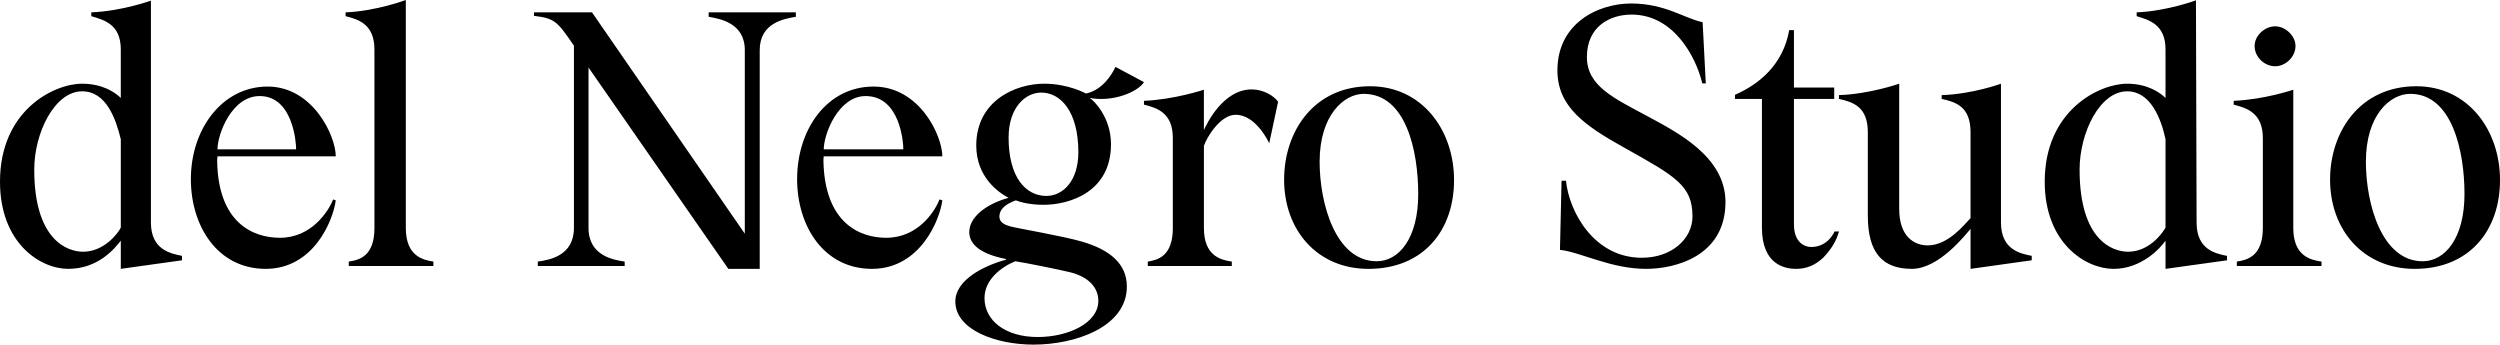 <?xml version="1.0" encoding="UTF-8"?>
<svg id="Layer_1" data-name="Layer 1" xmlns="http://www.w3.org/2000/svg" viewBox="0 0 2135.56 294.39">
  <path d="M1958.98,194.73v-118.08s-24.65,8.4-50.92,9.48v3.25c10.29,2.71,24.92,6.5,24.92,28.44v76.92c0,24.1-13.27,27.35-22.21,28.71v3.79h72.31v-3.79c-9.21-1.35-24.1-4.6-24.1-28.71ZM1709.28,190.12v-118.62s-24.37,8.94-50.65,9.75v3.25c12.46,2.71,24.65,6.77,24.65,28.44v73.39c-4.6,4.6-18.69,23.29-36.56,23.29-11.65,0-24.37-7.58-24.37-31.15v-106.98s-25.46,8.94-51.46,9.75v3.25c12.19,2.71,24.65,6.77,24.65,28.44v71.23c0,31.69,12.46,45.5,37.65,45.5,23.29,0,46.04-29.52,50.1-34.12v34.12l52.27-7.31v-3.79c-9.21-1.9-26.27-4.87-26.27-28.44ZM1407.03,99.12c-28.71-15.44-51.46-25.73-51.46-50.37,0-26.27,19.77-36.29,38.19-36.29,35.48,0,54.71,35.21,60.39,58.77h2.98l-2.71-52.27c-15.71-3.25-31.96-15.98-61.21-15.98-27.62,0-62.83,16.52-62.83,57.14,0,31.15,23.56,47.4,57.69,66.35,43.6,24.37,57.69,32.23,57.69,58.5,0,18.69-17.33,35.21-43.33,35.21-40.62,0-62.02-39-64.73-65.81h-3.79l-1.35,59.04c18.42,2.17,43.33,16.25,73.67,16.25,24.37,0,67.71-10.56,67.71-57.14,0-39.27-42.52-60.12-66.89-73.39ZM1001.86,194.73c0,24.1-12.73,27.35-21.4,28.71v3.79h71.77v-3.79c-9.21-1.35-23.83-4.6-23.83-28.71v-70.14c2.17-6.77,13.81-26.54,27.08-26.54,17.87,0,28.71,24.37,28.71,24.37l7.58-35.48c-3.52-5.15-12.73-10.56-22.48-10.56-24.65,0-38.46,29.52-40.9,34.67v-34.4s-25.19,8.4-51.19,9.48v3.25c10.56,2.71,24.65,6.5,24.65,28.44v76.92ZM977.21,70.14l-24.37-13c-2.71,5.96-10.83,19.77-25.19,22.75,0,0-14.9-8.4-35.75-8.4-24.1,0-57.96,14.35-57.96,52.81,0,27.08,19.23,40.35,27.62,44.69-19.77,5.42-33.58,16.79-33.58,29.25,0,9.48,7.85,18.42,31.42,23.02v.54c-19.77,5.42-43.33,17.6-43.33,35.75,0,24.1,34.4,36.83,66.89,36.83,35.75,0,79.62-15.17,79.62-49.56,0-19.23-14.08-31.42-38.46-38.46-16.79-4.87-52.81-10.83-61.21-13-4.6-1.35-9.21-3.25-9.21-8.4,0-5.96,4.87-10.56,14.08-13.81,3.25,1.35,11.65,3.79,23.56,3.79,22.21,0,57.69-10.83,57.69-51.73,0-23.02-14.62-37.37-18.15-39.54,20.31,3.79,41.44-5.42,46.31-13.54ZM867.26,223.16c8.94,1.35,37.1,7.04,46.04,9.21,16.25,3.79,24.92,13,24.92,24.65,0,18.96-25.73,30.87-51.73,30.87-28.17,0-45.5-14.35-45.5-33.31,0-15.71,14.35-26.54,26.27-31.42ZM893.8,167.37c-17.6,0-32.23-15.98-32.23-49.83,0-25.73,14.35-38.46,27.9-38.46,16.25,0,31.69,15.71,31.69,50.92,0,24.37-13,37.37-27.35,37.37ZM648.97,229.66V42.79c0-23.56,21.4-26.81,30.87-28.44v-3.79h-74.48v3.79c8.94,1.62,30.87,4.87,30.87,28.44v156.81L505.7,10.56h-49.56v2.98c17.87,2.17,19.77,4.6,34.12,25.46v155.73c0,24.1-21.4,27.35-30.87,28.71v3.79h74.21v-3.79c-8.94-1.35-30.87-4.6-30.87-28.71V57.69l119.44,171.98h26.81ZM1876.38,190.12l-.54-189.85s-24.65,9.21-50.65,10.29v3.25c10.29,3.25,24.65,6.77,24.65,28.44v41.44c-4.6-4.6-15.44-12.19-32.77-12.19-23.83,0-70.42,22.75-70.42,83.69,0,52.81,35.21,74.48,58.77,74.48s39.54-17.06,44.42-24.1v24.1l52.54-7.31v-3.79c-9.21-1.9-26-4.87-26-28.44ZM1849.84,118.89v75.56c-2.98,5.42-14.35,20.58-31.96,20.58-13.27,0-41.44-9.75-41.44-70.14,0-31.69,17.33-66.89,40.62-66.89,20.04,0,28.98,23.29,32.77,40.9ZM128.91,190.12V.54s-24.65,8.94-50.92,10.02v3.25c10.83,3.25,25.19,6.77,25.19,28.44v41.44c-4.6-4.6-15.44-12.19-33.04-12.19C46.04,71.5,0,94.25,0,155.18c0,52.81,34.67,74.48,58.23,74.48,25.46,0,39.54-17.06,44.96-24.1v24.1l52.27-7.31v-3.79c-9.21-1.9-26.54-4.87-26.54-28.44ZM103.19,118.89v75.56c-2.71,5.42-14.62,20.58-32.23,20.58-13.27,0-41.71-9.75-41.71-70.14,0-31.69,17.6-66.89,40.9-66.89,20.58,0,28.71,23.29,33.04,40.9ZM1925.94,39.27c0-8.67,8.4-16.79,17.6-16.79,8.67,0,17.33,8.12,17.33,16.79,0,9.48-8.67,17.33-17.33,17.33-9.21,0-17.6-7.85-17.6-17.33ZM1990.4,153.56c0-41.71,26-79.89,73.67-79.89,44.15,0,71.5,37.37,71.5,80.17s-26,75.83-72.85,75.83c-44.15,0-72.31-33.58-72.31-76.1ZM2105.23,165.75c0-36.56-10.56-85.58-46.31-85.58-17.33,0-37.92,18.15-37.92,57.96,0,36.02,13.54,85.04,48.48,85.04,18.96,0,35.75-19.5,35.75-57.42ZM1096.92,153.56c0-41.71,25.73-79.89,73.39-79.89,44.42,0,71.77,37.37,71.77,80.17s-26,75.83-73.12,75.83c-44.15,0-72.04-33.58-72.04-76.1ZM1211.48,165.75c0-36.56-10.29-85.58-46.58-85.58-16.79,0-37.65,18.15-37.65,57.96,0,36.02,13.81,85.04,48.75,85.04,18.96,0,35.48-19.5,35.48-57.42ZM346.66,194.73V0s-25.19,9.48-51.46,10.56v3.25c10.56,2.71,24.65,6.5,24.65,28.44v152.48c0,24.1-12.73,27.35-21.94,28.71v3.79h72.31v-3.79c-8.94-1.35-23.56-4.6-23.56-28.71ZM1547.05,210.98c-5.69,0-14.62-4.06-14.62-19.23v-107.25h34.4v-9.75h-34.4V25.73h-4.06c-5.15,29.79-26.27,46.58-46.31,55.25v3.52h23.02v109.96c0,32.23,20.31,35.21,29.25,35.21s16.52-3.25,23.29-9.75c6.5-6.77,11.1-14.08,13.27-22.21h-3.79c-1.9,4.33-7.85,13.27-20.04,13.27ZM703.67,133.52h101.29c0-17.33-19.23-59.58-58.77-59.58s-65.27,36.29-65.27,79.08c0,40.08,22.75,76.64,63.92,76.64s57.96-41.71,60.12-58.5l-2.44-.81c-3.79,10.02-18.15,32.77-45.5,32.77-22.75,0-52.54-12.73-53.62-65.54,0-1.08,0-2.17.27-4.06ZM739.42,82.06c29.25,0,32.23,39,32.23,45.5h-67.98c0-13,12.46-45.5,35.75-45.5ZM185.79,133.52h101.02c0-17.33-19.5-59.58-58.23-59.58s-65.54,36.29-65.54,79.08c0,40.08,22.75,76.64,63.92,76.64s57.69-41.71,59.85-58.5l-2.17-.81c-4.06,10.02-18.42,32.77-45.5,32.77-23.02,0-52.81-12.73-53.62-65.54,0-1.08,0-2.17.27-4.06ZM221.81,82.06c28.17,0,31.15,39,31.15,45.5h-67.17c0-13,12.19-45.5,36.02-45.5Z"/>
</svg>